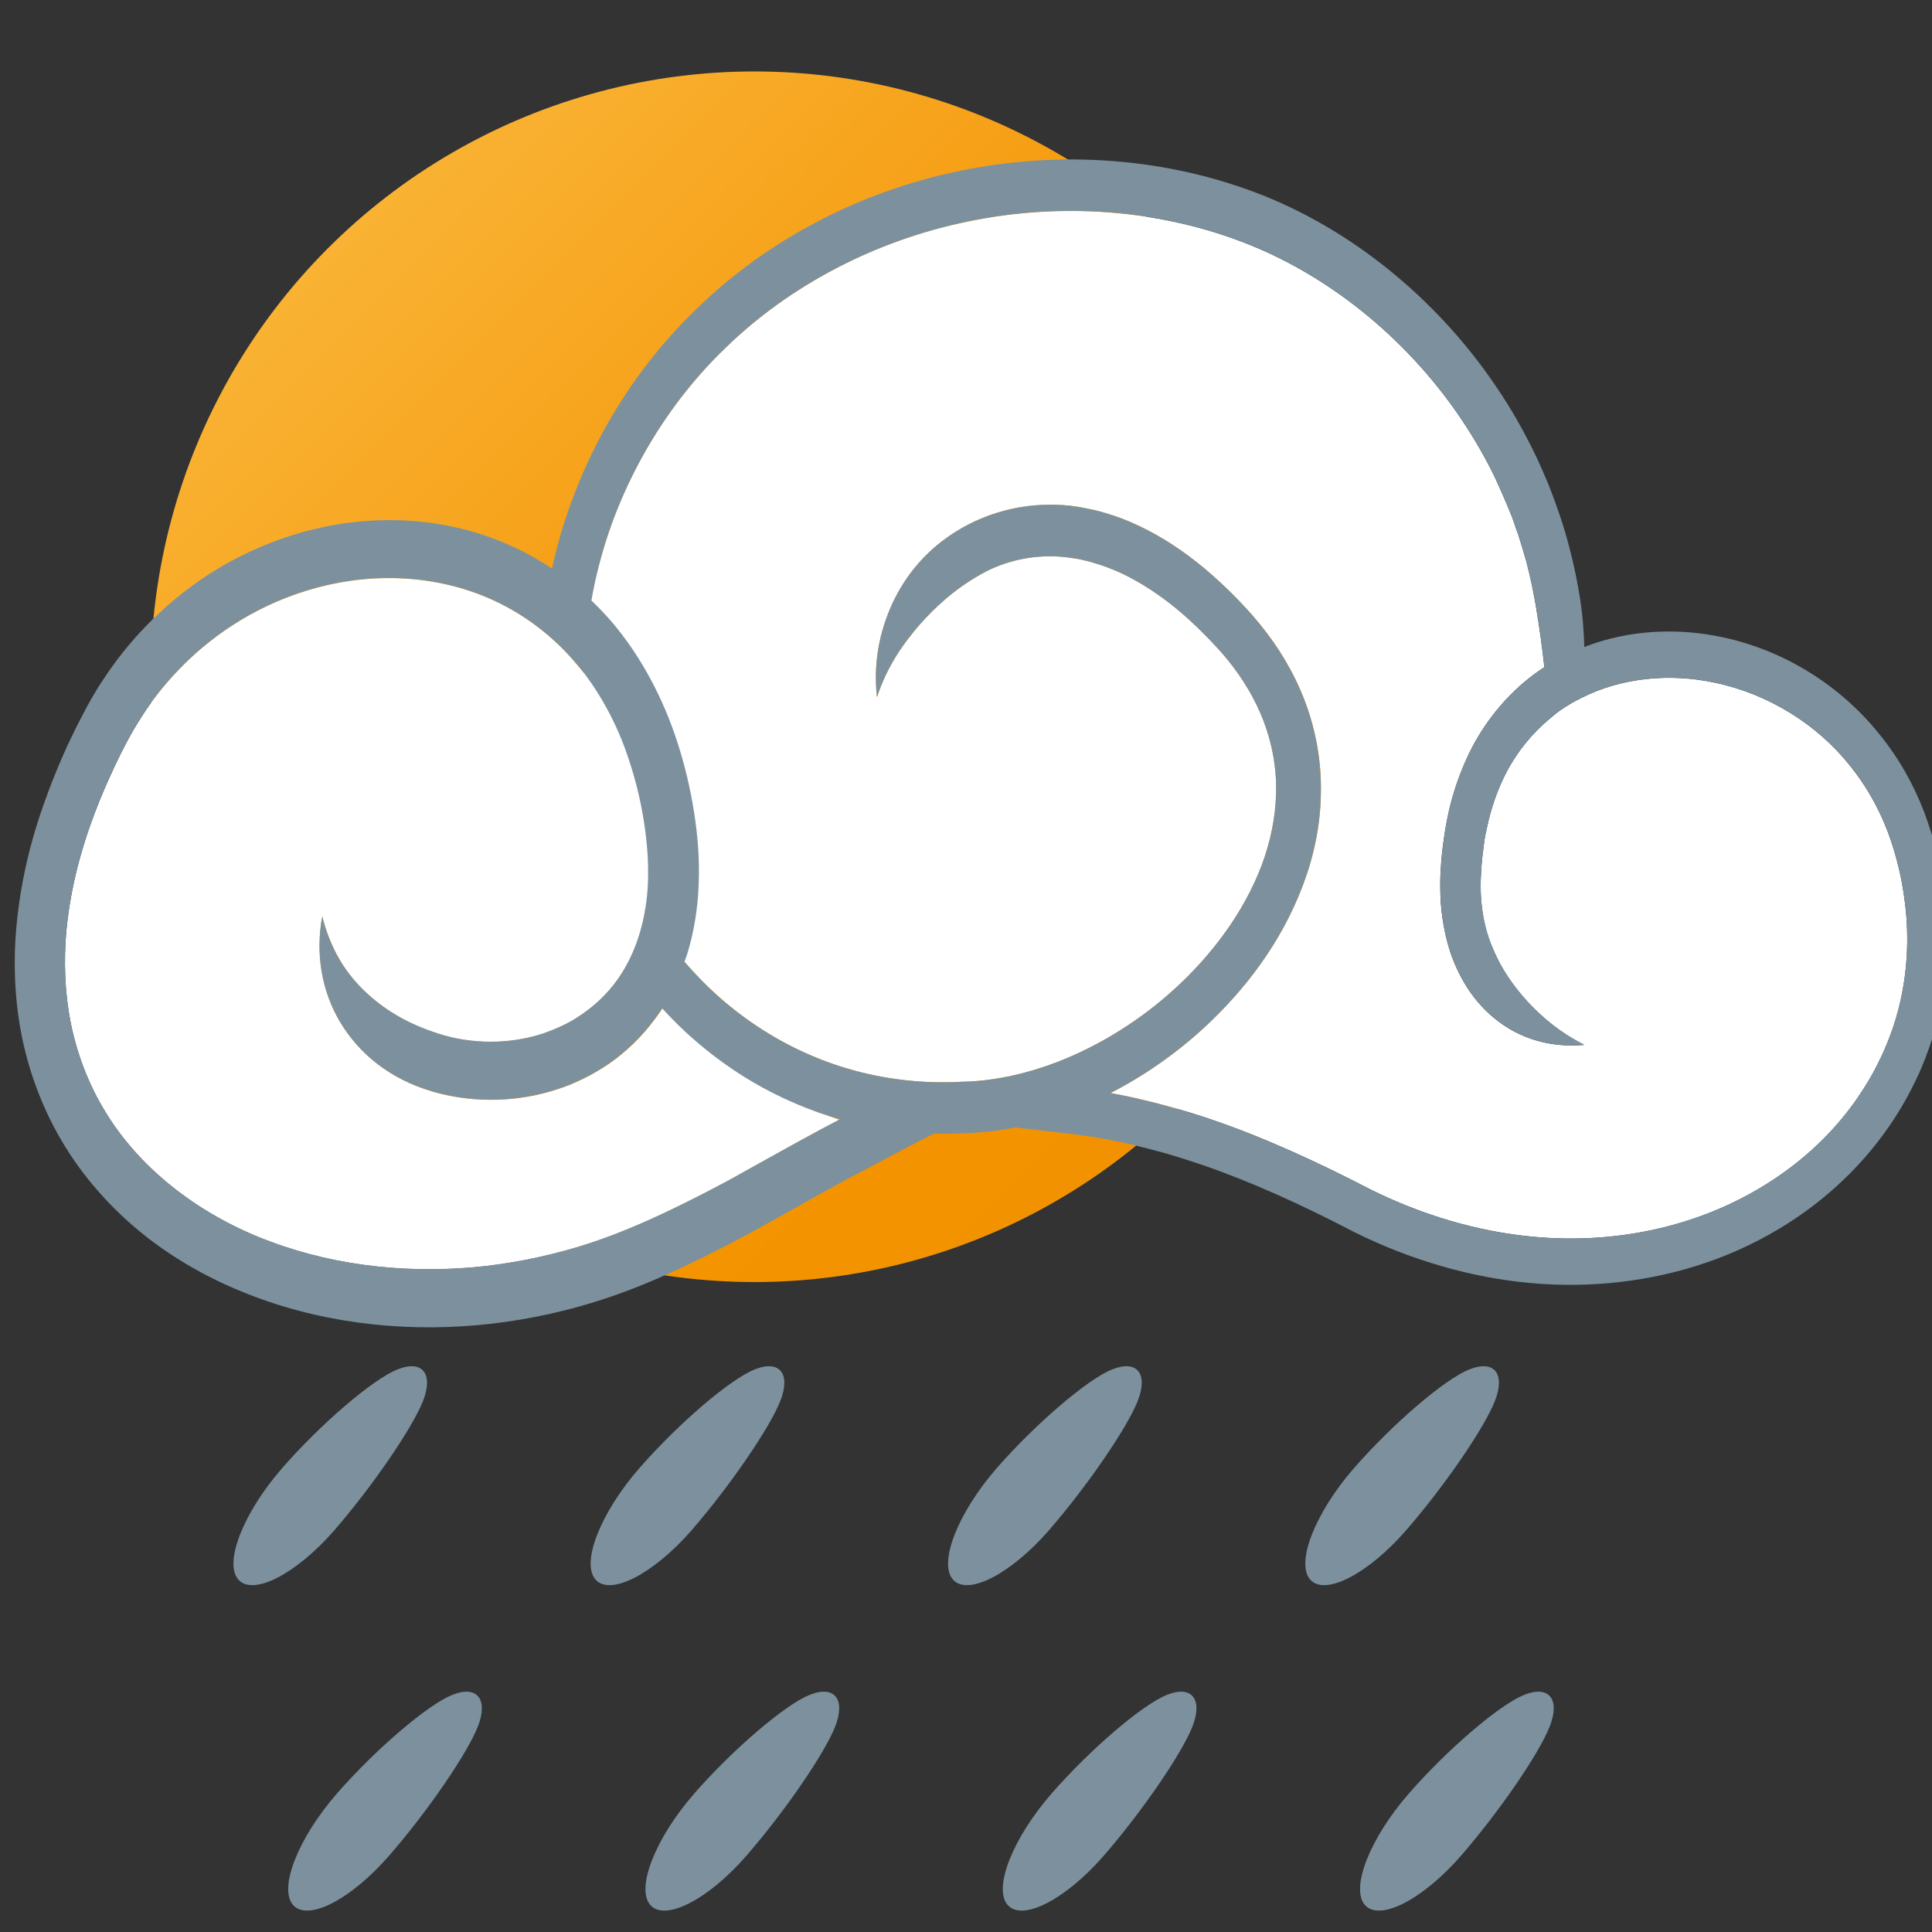 <svg height="32" width="32" xmlns="http://www.w3.org/2000/svg" xmlns:xlink="http://www.w3.org/1999/xlink"><rect width="100%" height="100%" fill="#333333" stroke="none"/><linearGradient id="a" gradientUnits="userSpaceOnUse" x1="388.96" x2="398.529" y1="484.485" y2="494.054"><stop offset="0" stop-color="#f9b233"/><stop offset=".039" stop-color="#f9b030"/><stop offset=".355" stop-color="#f69f15"/><stop offset=".674" stop-color="#f49500"/><stop offset="1" stop-color="#f39200"/></linearGradient><circle cx="393.743" cy="489.27" fill="url(#a)" r="6.765" transform="matrix(1.478 0 0 1.482 -569.458 -713.889)"/><g transform="matrix(1.355 0 0 1.557 -521.595 -751.102)"><path d="m403.214 497.307c.132-.291-.009-.442-.312-.336-.303.105-.938.579-1.411 1.051-.474.473-.714 1.005-.535 1.184s.706-.057 1.172-.523c.467-.467.955-1.086 1.086-1.376z" fill="#7c919d"/><path d="m398.848 497.307c.132-.291-.009-.442-.312-.336-.303.105-.938.579-1.412 1.051-.473.472-.714 1.005-.535 1.184s.706-.057 1.172-.522c.467-.468.955-1.087 1.087-1.377z" fill="#7c919d"/><path d="m394.479 497.307c.132-.291-.009-.442-.312-.336-.303.105-.938.579-1.411 1.051-.474.472-.715 1.005-.536 1.184s.706-.057 1.173-.522c.466-.468.955-1.087 1.086-1.377z" fill="#7c919d"/><path d="m390.112 497.307c.131-.291-.01-.442-.312-.336-.303.105-.938.579-1.411 1.051-.474.473-.714 1.005-.535 1.184s.706-.057 1.173-.523c.465-.467.953-1.086 1.085-1.376z" fill="#7c919d"/><path d="m403.572 500.433c-.303.106-.938.579-1.411 1.051-.474.473-.715 1.005-.536 1.184s.706-.056 1.173-.522c.466-.466.954-1.085 1.086-1.376s-.009-.443-.312-.337z" fill="#7c919d"/><path d="m399.205 500.433c-.303.106-.938.579-1.411 1.051-.474.473-.715 1.005-.536 1.184s.706-.056 1.173-.522c.466-.466.954-1.085 1.086-1.376.131-.291-.009-.443-.312-.337z" fill="#7c919d"/><path d="m394.838 500.433c-.303.106-.938.579-1.412 1.051-.474.473-.715 1.005-.536 1.184s.707-.056 1.173-.522.955-1.085 1.087-1.376c.131-.291-.009-.443-.312-.337z" fill="#7c919d"/><path d="m390.47 500.433c-.303.106-.938.579-1.412 1.051-.473.473-.714 1.005-.535 1.184s.706-.056 1.172-.522c.467-.466.955-1.085 1.087-1.376.131-.291-.01-.443-.312-.337z" fill="#7c919d"/><g><path d="m408.22 491.966c-.033-.227-.102-.479-.206-.72-.107-.243-.26-.483-.46-.698-.397-.435-.992-.761-1.645-.881-.548-.104-1.144-.058-1.643.163-.09.039-.176.083-.26.134-.041.025-.079.055-.119.083-.215.155-.396.348-.528.565-.078.13-.14.267-.188.407-.023.069-.043.141-.06.212-.01.035-.017.071-.024.106l-.014.096c-.019.112-.027.223-.032.325-.003.103 0 .189.011.271.02.162.06.286.092.365.122.293.287.49.47.666.188.174.396.328.693.459-.322.024-.616-.025-.894-.16-.274-.138-.552-.374-.725-.779-.045-.108-.1-.278-.127-.493-.014-.106-.017-.227-.014-.348.006-.119.015-.246.038-.38l.019-.113c.008-.043.017-.087.027-.129.019-.085.043-.172.072-.257.058-.172.136-.342.231-.504.195-.324.479-.61.813-.813.024-.015.049-.029.072-.043-.026-.201-.059-.417-.107-.664-.021-.105-.055-.263-.111-.451-.031-.097-.067-.199-.107-.309l-.021-.047-.03-.078c-.021-.054-.046-.104-.071-.157-.05-.105-.104-.21-.159-.314-.116-.208-.252-.414-.406-.613-.614-.798-1.534-1.491-2.604-1.864-1.076-.374-2.293-.447-3.424-.244-1.136.2-2.19.683-2.974 1.349-.791.662-1.295 1.5-1.527 2.256-.141.44-.19.848-.199 1.2-.031-.036-.065-.071-.099-.105-.29-.3-.645-.526-1.023-.675s-.777-.219-1.162-.229c-.774-.021-1.482.202-2.005.497-.528.296-.876.659-1.083.929-.104.136-.176.249-.223.327l-.075.127c.003 0-.104.173-.255.494-.146.319-.341.797-.404 1.395-.028.297-.021.623.054.954.075.33.218.665.438.972.438.618 1.177 1.098 2.01 1.364.834.271 1.755.344 2.631.258.438-.045.868-.128 1.274-.245.404-.115.795-.27 1.161-.428.185-.079.364-.161.54-.243l.485-.235.351-.169c.213-.103.389-.184.507-.237-.682-.202-1.217-.504-1.574-.768-.202-.153-.347-.282-.456-.386l-.086-.101c-.054.086-.065.099-.13.175-.165.197-.361.359-.569.485-.106.063-.214.117-.325.164-.054.022-.108.044-.163.063l-.084.027-.064.019c-.68.191-1.261.091-1.532.02-.515-.134-.884-.399-1.114-.73-.229-.33-.308-.731-.223-1.129.116.394.322.639.559.827.24.188.525.334.928.437.107.027.275.06.485.067s.466-.011.729-.086l.05-.016.063-.021c.044-.016.086-.032.128-.049.084-.034.164-.076.24-.123.159-.095.301-.213.419-.354.18-.211.298-.478.35-.771.217.312.516.651.921.961.315.239.694.456 1.128.614.431.159.914.257 1.427.274.13.004.255.003.39-.003.138-.003.258-.012.391-.029.26-.033.521-.096.779-.182.515-.174 1.018-.444 1.457-.797.438-.353.819-.793 1.038-1.293.107-.249.171-.513.177-.773.008-.261-.048-.519-.15-.757-.104-.239-.258-.459-.44-.655-.09-.097-.19-.19-.296-.281-.102-.09-.208-.175-.315-.253-.215-.155-.441-.286-.674-.383-.116-.048-.234-.087-.354-.117-.058-.016-.116-.027-.176-.039-.028-.005-.057-.008-.087-.012l-.065-.008c-.492-.053-.877.093-1.051.18-.33.163-.558.349-.76.547-.197.203-.381.424-.511.76-.046-.359.028-.69.187-.993.162-.301.42-.589.844-.802.114-.057.292-.134.524-.188.229-.054.517-.082.823-.051l.081.01c.036.006.072.01.108.018.075.012.146.027.218.046.147.036.289.084.426.142.279.115.543.269.787.445.123.09.241.185.357.285.113.1.226.204.334.321.216.231.407.501.541.808.135.307.206.649.196.988-.005.342-.089.676-.222.979-.267.611-.708 1.107-1.199 1.504-.355.285-.745.519-1.149.7.02.004.038.007.061.01.097.016.201.034.313.058l.198.042.222.053c.15.037.304.078.459.125.617.183 1.275.445 1.92.736.626.271 1.312.451 1.996.505.685.056 1.356-.017 1.945-.19.588-.171 1.088-.443 1.458-.735.373-.292.609-.599.751-.824.14-.226.191-.364.193-.363-.002-.001.068-.135.137-.389.065-.254.124-.633.05-1.093z" fill="#fff"/><path d="m408.707 491.891c-.045-.269-.117-.55-.243-.843-.127-.291-.31-.579-.551-.835-.474-.516-1.161-.891-1.912-1.03-.55-.104-1.148-.082-1.694.103-.005-.17-.021-.352-.059-.552-.022-.118-.06-.296-.124-.508-.031-.107-.071-.224-.119-.346l-.021-.052-.036-.089c-.023-.059-.051-.118-.077-.177-.055-.116-.114-.233-.179-.35-.131-.232-.279-.461-.451-.681-.679-.881-1.68-1.636-2.855-2.047-1.178-.407-2.481-.483-3.7-.265-1.223.215-2.367.736-3.231 1.47-.435.364-.797.78-1.08 1.21-.281.43-.485.876-.617 1.301-.024.085-.048.169-.07.252-.162-.095-.331-.177-.503-.243-.452-.178-.921-.26-1.371-.271-.902-.023-1.714.234-2.323.576-.611.345-1.025.772-1.268 1.092-.125.16-.209.296-.262.386l-.082.137c.002.001-.115.187-.279.541-.161.354-.384.888-.459 1.592-.036.35-.028.743.063 1.15.092.406.271.822.538 1.195.266.374.617.703 1.013.97.399.267.844.473 1.308.623.928.302 1.933.38 2.884.285.476-.048.941-.138 1.383-.265.445-.127.852-.29 1.237-.455.191-.083.377-.167.556-.251l.493-.238.35-.171c.213-.104.383-.184.497-.235.352-.161.63-.292.892-.407.123.003.247.001.363-.004.139-.003.296-.014.442-.033.063-.008.127-.019.192-.029l.722.073c.097.011.242.028.425.058.09.016.19.033.296.055l.188.041.21.049c.142.036.286.076.436.12.594.177 1.219.423 1.866.717.673.291 1.414.484 2.154.542.739.059 1.473-.019 2.121-.209.647-.188 1.206-.491 1.623-.823.419-.329.697-.685.861-.947.165-.264.227-.43.229-.43-.004 0 .078-.157.161-.459.08-.3.147-.756.063-1.293zm-13.506 2.422c-.118.054-.294.135-.507.237l-.351.169-.485.235c-.176.082-.355.164-.54.243-.366.158-.757.312-1.161.428-.406.117-.836.2-1.274.245-.876.086-1.797.013-2.631-.258-.833-.266-1.571-.746-2.01-1.364-.22-.307-.362-.642-.438-.972-.074-.331-.082-.657-.054-.954.063-.598.258-1.075.404-1.395.151-.321.258-.494.255-.494l.075-.127c.047-.078.118-.191.223-.327.207-.27.555-.633 1.083-.929.522-.295 1.23-.518 2.005-.497.385.011.784.08 1.162.229.213.084.417.192.606.323.149.104.29.22.417.352.033.034.067.069.099.105.242.278.437.608.564.963.075.201.132.41.17.624.038.21.056.419.049.622-.003.099-.014.198-.032.292-.039.22-.117.423-.228.602-.038.059-.077.115-.122.169-.118.141-.26.259-.419.354-.076.047-.156.089-.24.123-.042.017-.084.033-.128.049l-.063.021-.05.016c-.264.075-.52.094-.729.086s-.378-.04-.485-.067c-.402-.103-.688-.249-.928-.437-.236-.188-.442-.434-.559-.827-.085.397-.006.799.223 1.129.23.331.6.597 1.114.73.271.071.853.172 1.532-.02l.064-.019.084-.027c.055-.02.109-.041.163-.063.111-.047.219-.101.325-.164.208-.126.404-.288.569-.485.027-.033.055-.068.081-.104.119.112.244.224.388.331.354.271.781.515 1.268.692.164.061.336.114.514.157-.001.004-.003.004-.003.004zm12.968-1.254c-.068.254-.139.388-.137.389-.002-.001-.054.138-.193.363-.142.225-.378.531-.751.824-.37.292-.87.564-1.458.735-.589.174-1.261.246-1.945.19-.684-.054-1.37-.233-1.996-.505-.645-.291-1.303-.553-1.92-.736-.155-.047-.309-.088-.459-.125l-.222-.053-.198-.042c-.112-.023-.217-.042-.313-.058-.022-.003-.041-.006-.061-.01.404-.182.794-.415 1.149-.7.491-.396.933-.893 1.199-1.504.133-.304.217-.638.222-.979.01-.339-.062-.682-.196-.988-.134-.307-.325-.576-.541-.808-.108-.117-.221-.222-.334-.321-.116-.101-.234-.195-.357-.285-.244-.177-.508-.33-.787-.445-.137-.058-.278-.105-.426-.142-.071-.019-.143-.034-.218-.046-.036-.008-.072-.012-.108-.018l-.081-.01c-.307-.031-.595-.003-.823.051-.232.054-.41.131-.524.188-.424.213-.682.501-.844.802-.158.303-.232.634-.187.993.13-.336.313-.557.511-.76.202-.198.43-.384.76-.547.174-.087.559-.232 1.051-.18l.065.008c.03.004.059.007.087.012.06.012.118.023.176.039.119.03.237.069.354.117.232.097.459.228.674.383.107.078.214.163.315.253.105.091.206.185.296.281.183.196.336.416.44.655.103.238.158.496.15.757-.006.261-.069.524-.177.773-.219.5-.601.94-1.038 1.293-.439.353-.942.623-1.457.797-.258.086-.52.148-.779.182-.133.018-.253.026-.391.029-.135.006-.26.007-.39.003-.513-.018-.996-.115-1.427-.274-.434-.158-.812-.375-1.128-.614-.167-.127-.312-.259-.444-.391.009-.026.021-.051.031-.076.088-.246.134-.506.143-.762.011-.257-.012-.512-.058-.758-.044-.245-.11-.488-.198-.727-.174-.474-.446-.922-.8-1.286-.082-.083-.168-.162-.256-.235.028-.14.063-.28.109-.428.232-.757.736-1.595 1.527-2.256.783-.666 1.838-1.148 2.974-1.349 1.131-.204 2.348-.13 3.424.244 1.069.373 1.989 1.066 2.604 1.864.154.199.29.405.406.613.056.104.109.209.159.314.025.053.05.104.071.157l.03.078.021.047c.04.109.076.212.107.309.057.188.091.346.111.451.049.247.081.463.107.664-.023.014-.048.028-.072.043-.334.203-.618.489-.813.813-.096.162-.174.332-.231.504-.029.085-.054.172-.072.257-.011.042-.02.086-.027.129l-.019.113c-.023.134-.032.261-.038.38-.003.121 0 .241.014.348.027.215.082.385.127.493.173.405.45.642.725.779.277.135.571.185.894.16-.297-.131-.506-.285-.693-.459-.183-.176-.348-.373-.47-.666-.032-.079-.072-.203-.092-.365-.011-.082-.014-.169-.011-.271.005-.103.014-.213.032-.325l.014-.096c.008-.035.015-.071.024-.106.017-.071.036-.143.06-.212.049-.141.11-.277.188-.407.132-.218.313-.41.528-.565.04-.028.078-.058.119-.083.084-.051.17-.095.26-.134.499-.221 1.095-.268 1.643-.163.652.12 1.247.446 1.645.881.2.215.353.455.46.698.104.241.173.493.206.72.073.461.014.84-.052 1.094z" fill="#7c919d"/></g></g></svg>